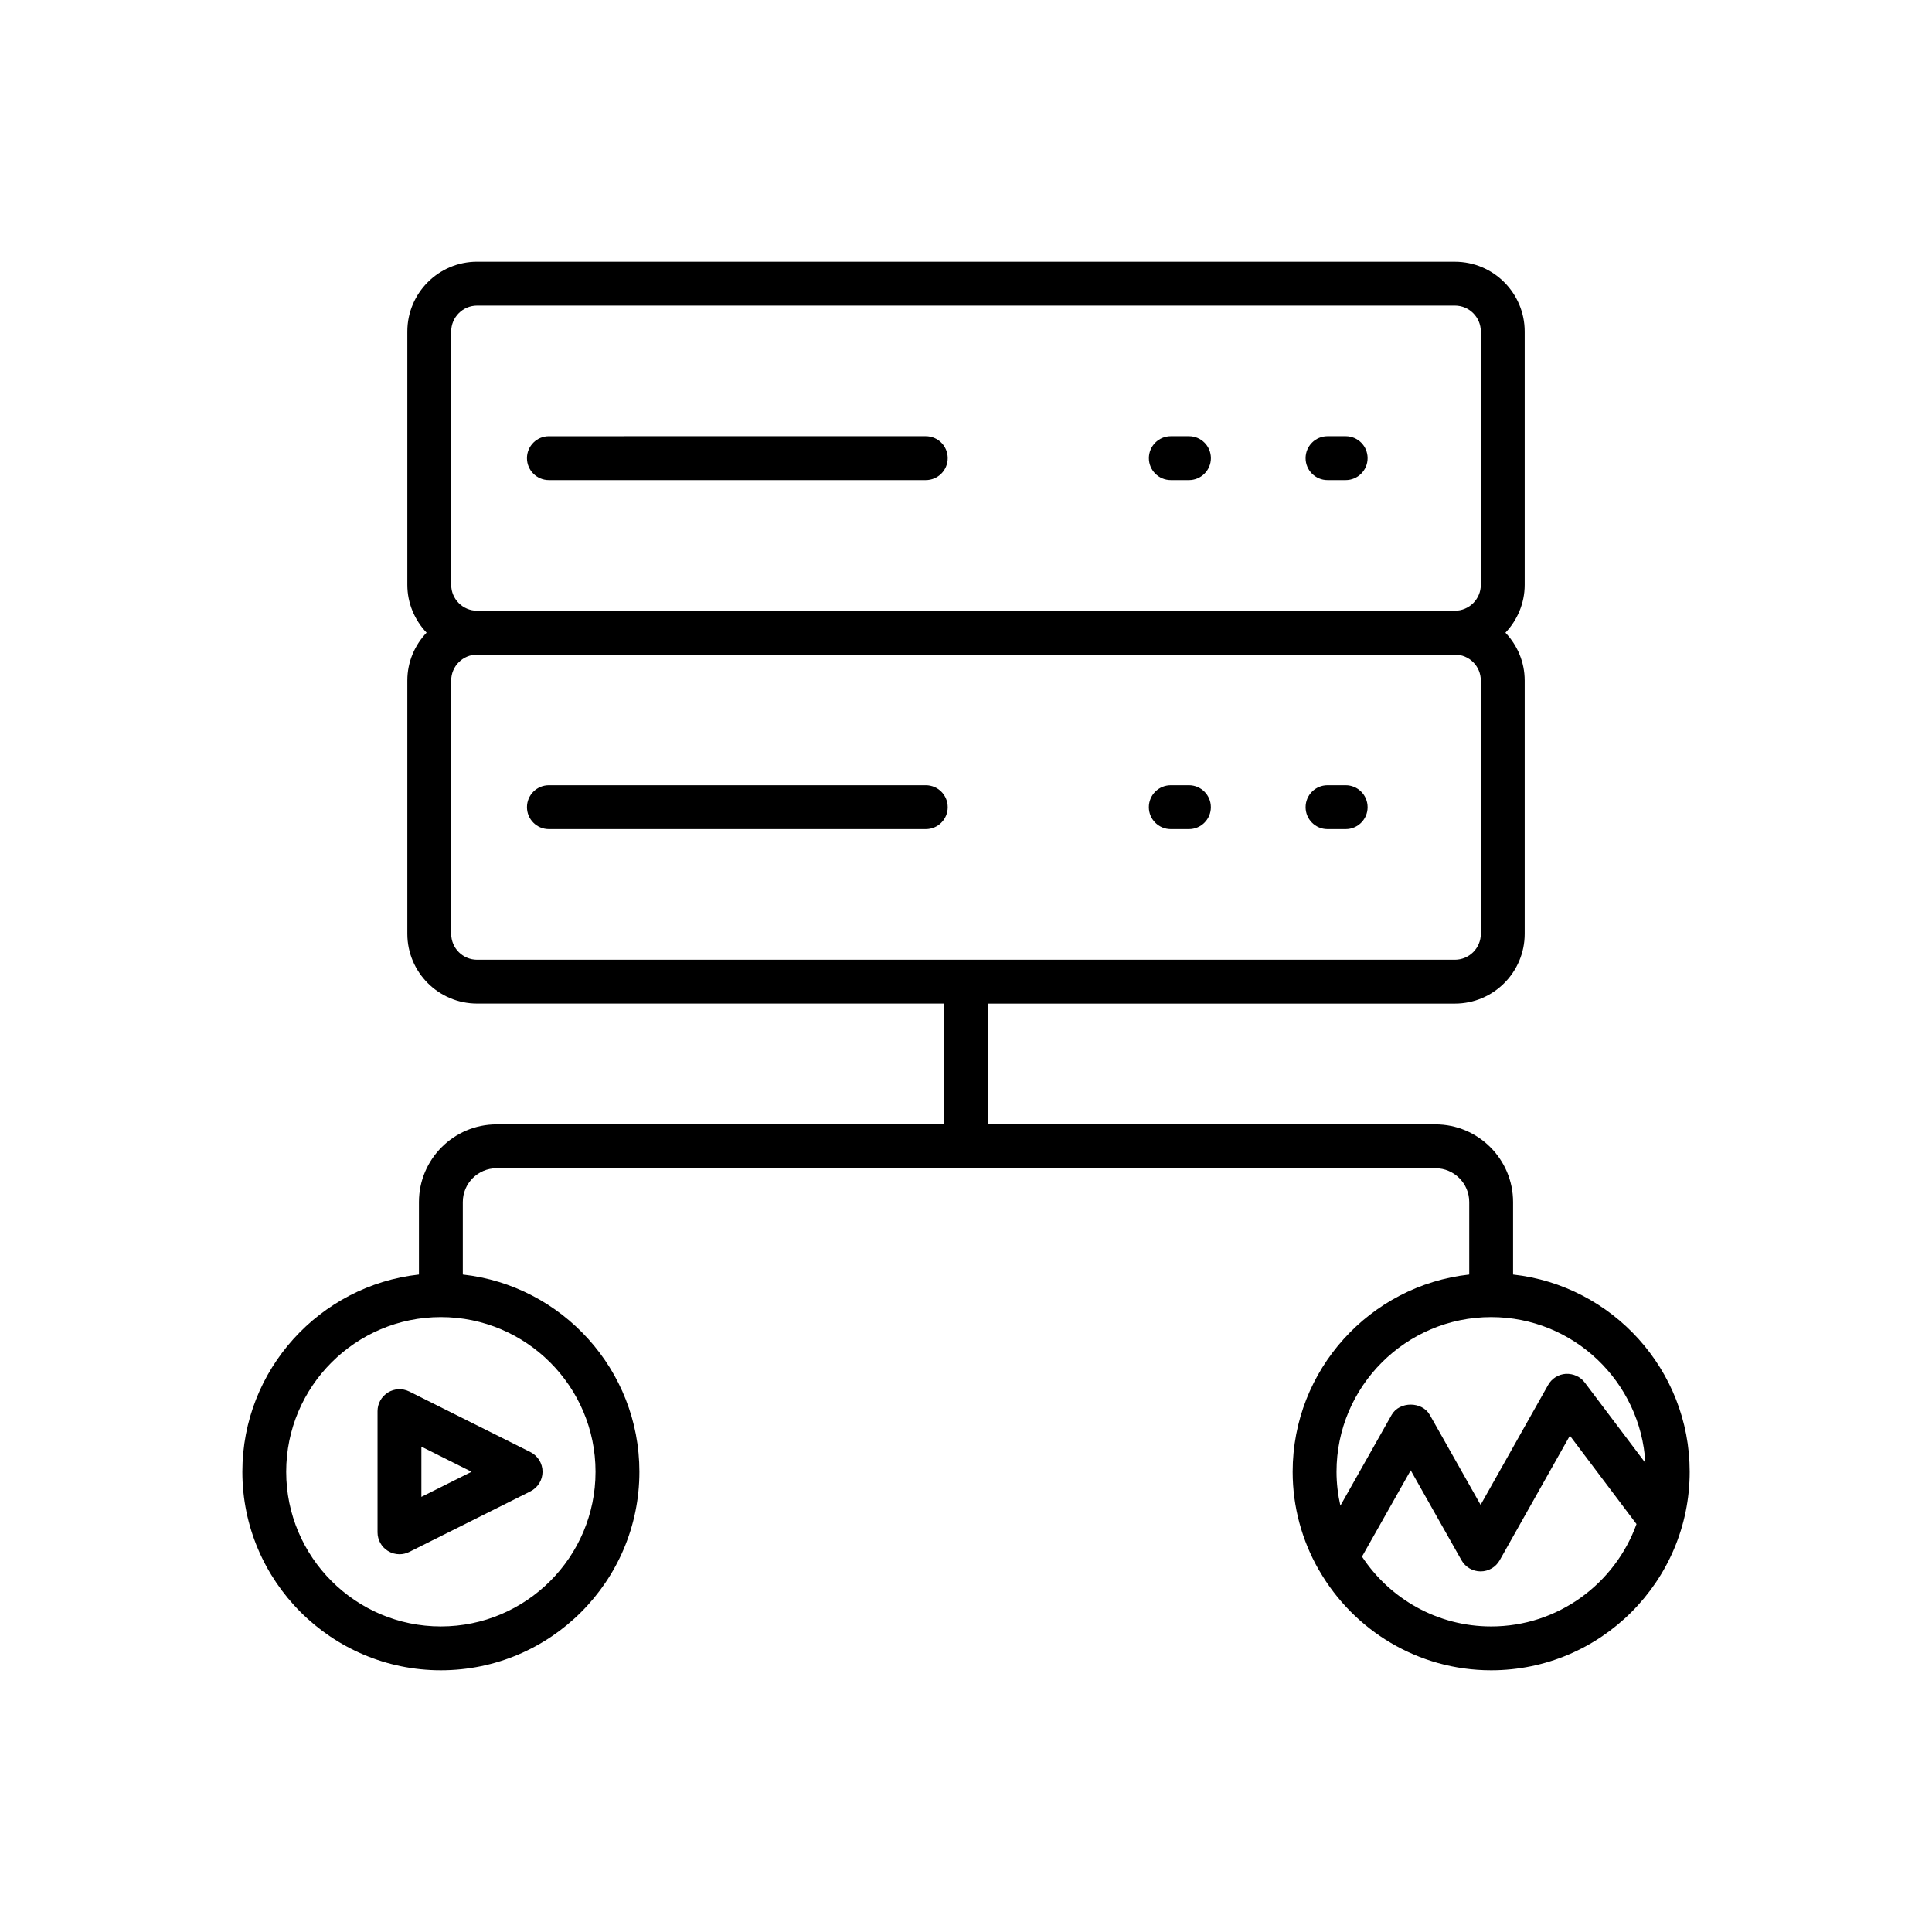 <?xml version="1.0" encoding="UTF-8"?>
<!-- Uploaded to: SVG Repo, www.svgrepo.com, Generator: SVG Repo Mixer Tools -->
<svg fill="#000000" width="800px" height="800px" version="1.1" viewBox="144 144 512 512" xmlns="http://www.w3.org/2000/svg">
 <g>
  <path d="m289.46 271.23h99.883c3.211 0 5.812-2.598 5.812-5.812 0-3.211-2.598-5.812-5.812-5.812l-99.883 0.004c-3.211 0-5.812 2.598-5.812 5.812 0.004 3.211 2.602 5.809 5.812 5.809z"/>
  <path d="m495.81 271.23h4.809c3.211 0 5.812-2.598 5.812-5.812 0-3.211-2.598-5.812-5.812-5.812h-4.809c-3.211 0-5.812 2.598-5.812 5.812 0 3.215 2.602 5.812 5.812 5.812z"/>
  <path d="m454.28 271.23h4.809c3.211 0 5.812-2.598 5.812-5.812 0-3.211-2.598-5.812-5.812-5.812h-4.809c-3.211 0-5.812 2.598-5.812 5.812 0 3.215 2.598 5.812 5.812 5.812z"/>
  <path d="m389.35 352.1h-99.887c-3.211 0-5.812 2.598-5.812 5.812 0 3.211 2.598 5.812 5.812 5.812h99.883c3.211 0 5.812-2.598 5.812-5.812 0-3.211-2.598-5.812-5.809-5.812z"/>
  <path d="m500.62 352.1h-4.809c-3.211 0-5.812 2.598-5.812 5.812 0 3.211 2.598 5.812 5.812 5.812h4.809c3.211 0 5.812-2.598 5.812-5.812-0.004-3.211-2.602-5.812-5.812-5.812z"/>
  <path d="m459.08 352.1h-4.809c-3.211 0-5.812 2.598-5.812 5.812 0 3.211 2.598 5.812 5.812 5.812h4.809c3.211 0 5.812-2.598 5.812-5.812 0-3.211-2.598-5.812-5.812-5.812z"/>
  <path d="m544.98 481.76v-19.211c0-11.344-9.234-20.578-20.578-20.578h-118.59v-32.008h123.75c10.199 0 18.496-8.297 18.496-18.488v-67.125c0-4.918-1.961-9.367-5.102-12.684 3.141-3.316 5.102-7.766 5.102-12.684v-67.125c0-10.199-8.297-18.496-18.496-18.496l-259.12-0.008c-10.199 0-18.496 8.297-18.496 18.496v67.125c0 4.918 1.961 9.367 5.102 12.684-3.141 3.316-5.102 7.766-5.102 12.684v67.125c0 10.191 8.297 18.488 18.496 18.488h123.75v32.008l-118.59 0.008c-11.344 0-20.578 9.234-20.578 20.578v19.211c-26.281 2.906-46.797 25.23-46.797 52.27 0 29.008 23.602 52.609 52.609 52.609 29.008 0 52.609-23.602 52.609-52.609 0-27.039-20.52-49.363-46.797-52.27v-19.211c0-4.938 4.019-8.957 8.957-8.957h248.8c4.938 0 8.957 4.019 8.957 8.957v19.211c-26.277 2.906-46.793 25.23-46.793 52.27 0 9.379 2.496 18.172 6.816 25.805 0.102 0.152 0.164 0.32 0.281 0.461 9.105 15.719 26.074 26.344 45.508 26.344 29.008 0 52.609-23.602 52.609-52.609-0.004-27.043-20.523-49.367-46.805-52.27zm-243.16 52.27c0 22.598-18.387 40.988-40.988 40.988-22.598 0-40.988-18.387-40.988-40.988 0-22.598 18.387-40.988 40.988-40.988s40.988 18.387 40.988 40.988zm-38.25-302.18c0-3.793 3.082-6.875 6.871-6.875h259.12c3.793 0 6.871 3.082 6.871 6.875v67.125c0 3.793-3.082 6.871-6.871 6.871l-259.12 0.004c-3.793 0-6.871-3.082-6.871-6.871zm6.871 166.49c-3.793 0-6.871-3.082-6.871-6.867v-67.125c0-3.793 3.082-6.871 6.871-6.871h259.12c3.793 0 6.871 3.082 6.871 6.871v67.125c0 3.785-3.082 6.867-6.871 6.867zm268.73 176.68c-14.297 0-26.891-7.371-34.227-18.504l12.91-22.867 13.461 23.836c1.031 1.82 2.969 2.949 5.062 2.949h0.004c2.094 0 4.027-1.129 5.055-2.957l18.598-33.008 17.656 23.422c-5.699 15.793-20.793 27.129-38.52 27.129zm24.805-64.633c-1.176-1.566-3.019-2.383-5.027-2.305-1.957 0.133-3.719 1.238-4.676 2.945l-17.898 31.77-13.457-23.824c-2.066-3.644-8.059-3.644-10.125 0l-13.578 24.043c-0.652-2.894-1.023-5.894-1.023-8.984 0-22.598 18.383-40.988 40.98-40.988 21.809 0 39.645 17.137 40.867 38.645z"/>
  <path d="m246.81 513.03c-1.715 1.055-2.758 2.93-2.758 4.941v32.109c0 2.016 1.043 3.887 2.758 4.941 0.93 0.578 1.992 0.867 3.055 0.867 0.891 0 1.777-0.203 2.598-0.613l32.105-16.055c1.969-0.988 3.211-2.996 3.211-5.199 0-2.203-1.242-4.211-3.211-5.199l-32.105-16.055c-1.801-0.891-3.945-0.805-5.652 0.262zm8.863 14.348 13.301 6.652-13.301 6.652z"/>
 </g>
</svg>